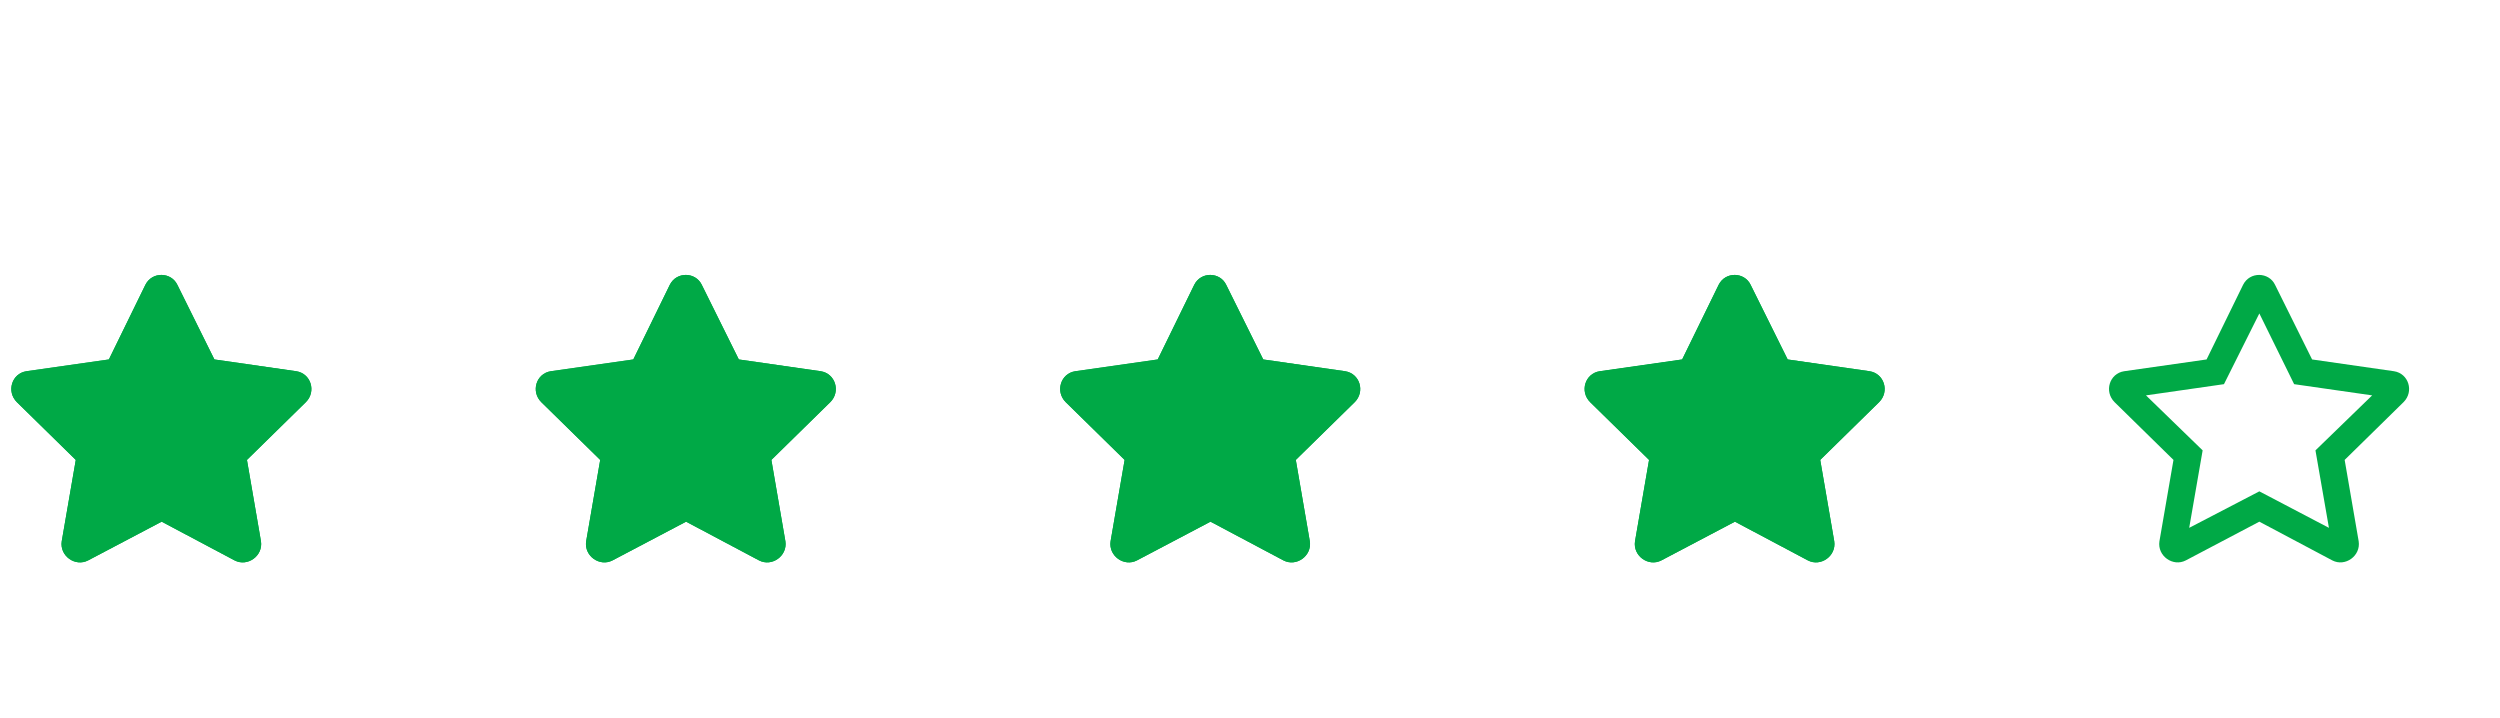 <svg width="87" height="25" viewBox="0 0 87 25" fill="none" xmlns="http://www.w3.org/2000/svg">
    <g clip-path="url(#clip0_112_1549)">
        <path d="M10.312 12.919C10.82 12.998 11.016 13.623 10.645 13.994L8.594 16.005L9.082 18.837C9.16 19.345 8.613 19.736 8.164 19.502L5.625 18.154L3.066 19.502C2.617 19.736 2.07 19.345 2.148 18.837L2.637 16.005L0.586 13.994C0.215 13.623 0.41 12.998 0.918 12.919L3.789 12.509L5.059 9.912C5.293 9.443 5.957 9.462 6.172 9.912L7.461 12.509L10.312 12.919ZM7.578 15.673L9.551 13.759L6.836 13.369L5.625 10.908L4.395 13.369L1.68 13.759L3.652 15.673L3.184 18.369L5.625 17.099L8.047 18.369L7.578 15.673ZM28.562 12.919C29.07 12.998 29.266 13.623 28.895 13.994L26.844 16.005L27.332 18.837C27.41 19.345 26.863 19.736 26.414 19.502L23.875 18.154L21.316 19.502C20.867 19.736 20.32 19.345 20.398 18.837L20.887 16.005L18.836 13.994C18.465 13.623 18.66 12.998 19.168 12.919L22.039 12.509L23.309 9.912C23.543 9.443 24.207 9.462 24.422 9.912L25.711 12.509L28.562 12.919ZM25.828 15.673L27.801 13.759L25.086 13.369L23.875 10.908L22.645 13.369L19.93 13.759L21.902 15.673L21.434 18.369L23.875 17.099L26.297 18.369L25.828 15.673ZM46.812 12.919C47.32 12.998 47.516 13.623 47.145 13.994L45.094 16.005L45.582 18.837C45.66 19.345 45.113 19.736 44.664 19.502L42.125 18.154L39.566 19.502C39.117 19.736 38.57 19.345 38.648 18.837L39.137 16.005L37.086 13.994C36.715 13.623 36.91 12.998 37.418 12.919L40.289 12.509L41.559 9.912C41.793 9.443 42.457 9.462 42.672 9.912L43.961 12.509L46.812 12.919ZM44.078 15.673L46.051 13.759L43.336 13.369L42.125 10.908L40.895 13.369L38.18 13.759L40.152 15.673L39.684 18.369L42.125 17.099L44.547 18.369L44.078 15.673ZM65.062 12.919C65.57 12.998 65.766 13.623 65.394 13.994L63.344 16.005L63.832 18.837C63.91 19.345 63.363 19.736 62.914 19.502L60.375 18.154L57.816 19.502C57.367 19.736 56.82 19.345 56.898 18.837L57.387 16.005L55.336 13.994C54.965 13.623 55.16 12.998 55.668 12.919L58.539 12.509L59.809 9.912C60.043 9.443 60.707 9.462 60.922 9.912L62.211 12.509L65.062 12.919ZM62.328 15.673L64.301 13.759L61.586 13.369L60.375 10.908L59.145 13.369L56.43 13.759L58.402 15.673L57.934 18.369L60.375 17.099L62.797 18.369L62.328 15.673ZM83.312 12.919C83.82 12.998 84.016 13.623 83.644 13.994L81.594 16.005L82.082 18.837C82.16 19.345 81.613 19.736 81.164 19.502L78.625 18.154L76.066 19.502C75.617 19.736 75.07 19.345 75.148 18.837L75.637 16.005L73.586 13.994C73.215 13.623 73.41 12.998 73.918 12.919L76.789 12.509L78.059 9.912C78.293 9.443 78.957 9.462 79.172 9.912L80.461 12.509L83.312 12.919ZM80.578 15.673L82.551 13.759L79.836 13.369L78.625 10.908L77.394 13.369L74.68 13.759L76.652 15.673L76.184 18.369L78.625 17.099L81.047 18.369L80.578 15.673Z" fill="#00A946"/>
        <g clip-path="url(#clip1_112_1549)">
            <path d="M5.059 9.912C5.293 9.443 5.957 9.462 6.172 9.912L7.461 12.509L10.312 12.919C10.82 12.998 11.016 13.623 10.645 13.994L8.594 16.005L9.082 18.837C9.16 19.345 8.613 19.736 8.164 19.502L5.625 18.154L3.066 19.502C2.617 19.736 2.07 19.345 2.148 18.837L2.637 16.005L0.586 13.994C0.215 13.623 0.41 12.998 0.918 12.919L3.789 12.509L5.059 9.912ZM23.309 9.912C23.543 9.443 24.207 9.462 24.422 9.912L25.711 12.509L28.562 12.919C29.07 12.998 29.266 13.623 28.895 13.994L26.844 16.005L27.332 18.837C27.41 19.345 26.863 19.736 26.414 19.502L23.875 18.154L21.316 19.502C20.867 19.736 20.32 19.345 20.398 18.837L20.887 16.005L18.836 13.994C18.465 13.623 18.66 12.998 19.168 12.919L22.039 12.509L23.309 9.912ZM41.559 9.912C41.793 9.443 42.457 9.462 42.672 9.912L43.961 12.509L46.812 12.919C47.32 12.998 47.516 13.623 47.145 13.994L45.094 16.005L45.582 18.837C45.66 19.345 45.113 19.736 44.664 19.502L42.125 18.154L39.566 19.502C39.117 19.736 38.57 19.345 38.648 18.837L39.137 16.005L37.086 13.994C36.715 13.623 36.91 12.998 37.418 12.919L40.289 12.509L41.559 9.912ZM59.809 9.912C60.043 9.443 60.707 9.462 60.922 9.912L62.211 12.509L65.062 12.919C65.57 12.998 65.766 13.623 65.394 13.994L63.344 16.005L63.832 18.837C63.91 19.345 63.363 19.736 62.914 19.502L60.375 18.154L57.816 19.502C57.367 19.736 56.82 19.345 56.898 18.837L57.387 16.005L55.336 13.994C54.965 13.623 55.16 12.998 55.668 12.919L58.539 12.509L59.809 9.912ZM78.059 9.912C78.293 9.443 78.957 9.462 79.172 9.912L80.461 12.509L83.312 12.919C83.82 12.998 84.016 13.623 83.644 13.994L81.594 16.005L82.082 18.837C82.16 19.345 81.613 19.736 81.164 19.502L78.625 18.154L76.066 19.502C75.617 19.736 75.07 19.345 75.148 18.837L75.637 16.005L73.586 13.994C73.215 13.623 73.41 12.998 73.918 12.919L76.789 12.509L78.059 9.912Z" fill="#00A946"/>
        </g>
    </g>
    <defs>
        <clipPath id="clip0_112_1549">
            <rect width="86.77" height="24" fill="white" transform="translate(0 0.31)"/>
        </clipPath>
        <clipPath id="clip1_112_1549">
            <rect width="69.41" height="24" fill="white" transform="translate(0 0.31)"/>
        </clipPath>
    </defs>
</svg>
